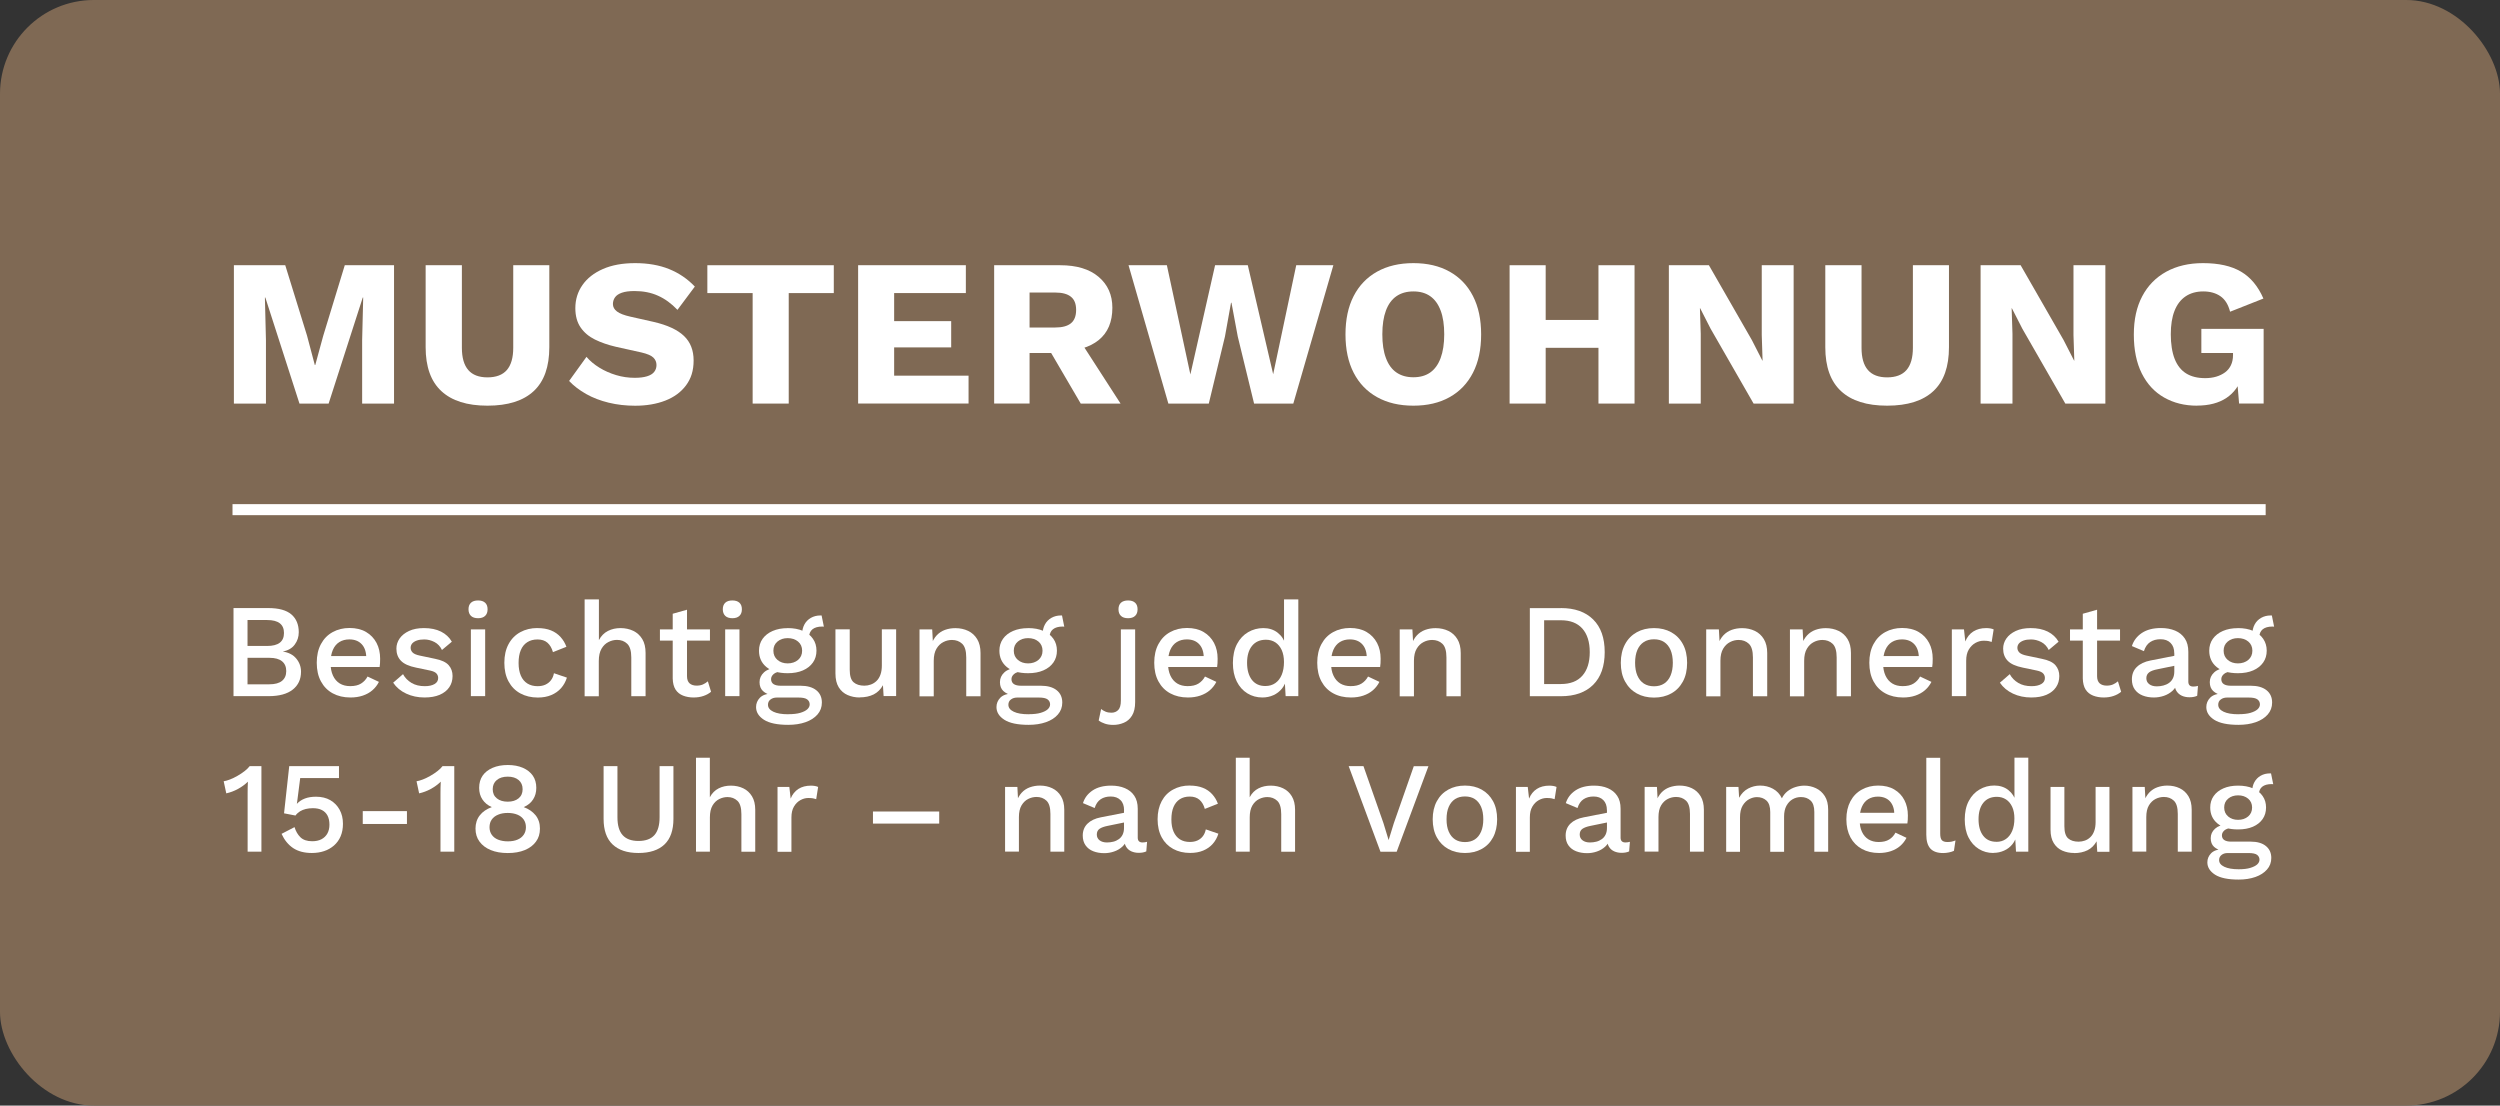<?xml version="1.0" encoding="UTF-8"?>
<svg xmlns="http://www.w3.org/2000/svg" id="a" viewBox="0 0 453.2 200.42">
  <rect x="0" y="0" width="453.2" height="200.42" fill="#333333" stroke="none"/>
  <defs>
    <style>.cls-1{fill:#fff;}.cls-2{fill:#7f6954;}</style>
  </defs>
  <rect class="cls-2" x="0" width="453.2" height="200.42" rx="17.01" ry="17.01"></rect>
  <g>
    <path class="cls-1" d="M71.43,48.08v25.08h-5.78v-11.51l.19-7.71h-.08l-6.19,19.23h-5.28l-6.19-19.23h-.08l.19,7.71v11.51h-5.81v-25.08h9.31l3.95,12.77,1.41,5.32h.08l1.44-5.28,3.91-12.81h8.93Z"></path>
    <path class="cls-1" d="M99.58,48.08v14.86c0,3.55-.94,6.2-2.83,7.96-1.89,1.76-4.68,2.64-8.38,2.64s-6.46-.88-8.36-2.64c-1.9-1.76-2.85-4.41-2.85-7.96v-14.86h6.57v14.97c0,1.8,.39,3.14,1.16,4.03,.77,.89,1.93,1.33,3.48,1.33s2.74-.44,3.51-1.33c.77-.89,1.16-2.23,1.16-4.03v-14.97h6.54Z"></path>
    <path class="cls-1" d="M115.13,47.7c2.33,0,4.39,.36,6.17,1.08s3.34,1.78,4.66,3.17l-3.15,4.22c-1.09-1.14-2.26-2-3.52-2.56-1.25-.57-2.68-.85-4.27-.85-.94,0-1.7,.1-2.28,.3-.58,.2-1,.48-1.25,.84-.25,.35-.38,.76-.38,1.22,0,.53,.25,.98,.74,1.35,.49,.37,1.3,.68,2.41,.93l4.22,.95c2.51,.58,4.34,1.43,5.51,2.55,1.17,1.11,1.75,2.6,1.75,4.45s-.46,3.27-1.37,4.5c-.91,1.23-2.17,2.15-3.76,2.77-1.6,.62-3.42,.93-5.47,.93-1.67,0-3.27-.18-4.79-.55-1.52-.37-2.89-.89-4.1-1.58s-2.24-1.47-3.08-2.36l3.15-4.37c.63,.74,1.41,1.39,2.34,1.96,.92,.57,1.94,1.02,3.04,1.35,1.1,.33,2.22,.49,3.36,.49,.89,0,1.63-.09,2.22-.27,.59-.18,1.03-.44,1.31-.8,.28-.35,.42-.77,.42-1.25,0-.53-.19-.98-.57-1.35-.38-.37-1.1-.68-2.17-.93l-4.64-1.03c-1.42-.33-2.68-.77-3.78-1.31-1.1-.54-1.97-1.28-2.6-2.2-.63-.92-.95-2.08-.95-3.48,0-1.57,.43-2.97,1.29-4.2,.86-1.23,2.1-2.2,3.72-2.91,1.62-.71,3.56-1.06,5.81-1.06Z"></path>
    <path class="cls-1" d="M151.15,48.08v5.05h-8.17v20.03h-6.54v-20.03h-8.21v-5.05h22.91Z"></path>
    <path class="cls-1" d="M155.56,73.16v-25.08h19.53v5.05h-13v5.09h10.34v4.75h-10.34v5.13h13.49v5.05h-20.03Z"></path>
    <path class="cls-1" d="M192.19,48.08c2.99,0,5.31,.7,6.97,2.11,1.66,1.41,2.49,3.27,2.49,5.6,0,2.56-.82,4.51-2.47,5.85-1.65,1.34-3.96,2.01-6.95,2.01l-.61,.34h-4.98v9.16h-6.42v-25.08h11.97Zm-.91,11.29c1.27,0,2.22-.25,2.85-.76,.63-.51,.95-1.32,.95-2.43s-.32-1.89-.95-2.39c-.63-.51-1.58-.76-2.85-.76h-4.64v6.35h4.64Zm3.84,1.37l8.02,12.43h-7.22l-6.42-10.98,5.62-1.44Z"></path>
    <path class="cls-1" d="M211.8,73.16l-7.22-25.08h6.95l4.26,19.8,4.48-19.8h5.93l4.6,19.76,4.18-19.76h6.73l-7.26,25.08h-7.11l-2.96-12.16-1.14-6.12h-.08l-1.1,6.12-2.93,12.16h-7.33Z"></path>
    <path class="cls-1" d="M256.22,47.7c2.53,0,4.72,.51,6.56,1.54s3.25,2.5,4.24,4.43c.99,1.93,1.48,4.24,1.48,6.95s-.49,5.03-1.48,6.95c-.99,1.93-2.4,3.4-4.24,4.43-1.84,1.03-4.02,1.54-6.56,1.54s-4.72-.51-6.57-1.54c-1.85-1.03-3.27-2.5-4.26-4.43-.99-1.92-1.48-4.24-1.48-6.95s.49-5.03,1.48-6.95c.99-1.92,2.41-3.4,4.26-4.43,1.85-1.03,4.04-1.54,6.57-1.54Zm0,5.13c-1.21,0-2.24,.29-3.08,.87-.84,.58-1.47,1.45-1.9,2.6-.43,1.15-.65,2.59-.65,4.31s.21,3.13,.65,4.29c.43,1.17,1.06,2.04,1.9,2.62,.84,.58,1.86,.87,3.08,.87s2.24-.29,3.06-.87c.82-.58,1.45-1.46,1.88-2.62,.43-1.17,.65-2.6,.65-4.29s-.21-3.16-.65-4.31c-.43-1.15-1.06-2.02-1.88-2.6-.82-.58-1.84-.87-3.06-.87Z"></path>
    <path class="cls-1" d="M280.2,48.08v25.08h-6.54v-25.08h6.54Zm13.07,9.92v5.05h-16.42v-5.05h16.42Zm3.04-9.92v25.08h-6.54v-25.08h6.54Z"></path>
    <path class="cls-1" d="M325.15,48.08v25.08h-7.26l-7.79-13.57-1.9-3.72h-.04l.15,4.64v12.65h-5.78v-25.08h7.26l7.79,13.57,1.9,3.72h.04l-.15-4.64v-12.65h5.78Z"></path>
    <path class="cls-1" d="M353.31,48.08v14.86c0,3.55-.94,6.2-2.83,7.96-1.89,1.76-4.68,2.64-8.38,2.64s-6.46-.88-8.36-2.64c-1.9-1.76-2.85-4.41-2.85-7.96v-14.86h6.57v14.97c0,1.8,.38,3.14,1.16,4.03,.77,.89,1.93,1.33,3.48,1.33s2.74-.44,3.51-1.33c.77-.89,1.16-2.23,1.16-4.03v-14.97h6.54Z"></path>
    <path class="cls-1" d="M381.66,48.08v25.08h-7.26l-7.79-13.57-1.9-3.72h-.04l.15,4.64v12.65h-5.78v-25.08h7.26l7.79,13.57,1.9,3.72h.04l-.15-4.64v-12.65h5.78Z"></path>
    <path class="cls-1" d="M398.26,73.54c-2.23,0-4.21-.49-5.95-1.48-1.74-.99-3.08-2.44-4.05-4.37-.96-1.92-1.44-4.27-1.44-7.03s.51-5.03,1.52-6.95c1.01-1.92,2.46-3.41,4.35-4.45,1.89-1.04,4.11-1.56,6.67-1.56,2.84,0,5.13,.51,6.88,1.54s3.1,2.65,4.07,4.88l-6.04,2.39c-.33-1.29-.91-2.23-1.75-2.81-.84-.58-1.88-.87-3.12-.87s-2.31,.3-3.19,.89c-.89,.6-1.56,1.47-2.01,2.62-.46,1.15-.68,2.58-.68,4.27s.23,3.26,.7,4.45c.47,1.19,1.17,2.07,2.09,2.64,.92,.57,2.07,.85,3.44,.85,.73,0,1.41-.09,2.01-.27s1.14-.44,1.6-.78c.46-.34,.81-.77,1.06-1.29,.25-.52,.38-1.13,.38-1.84v-.38h-5.74v-4.37h11.29v13.53h-4.45l-.49-5.89,1.06,.91c-.53,1.72-1.49,3.05-2.87,3.97s-3.16,1.39-5.34,1.39Z"></path>
    <path class="cls-1" d="M42.33,126.2v-15.97h6.29c1.92,0,3.32,.39,4.21,1.16,.89,.77,1.33,1.85,1.33,3.22,0,.84-.24,1.58-.73,2.24-.48,.65-1.19,1.07-2.13,1.25v.02c1.03,.16,1.84,.58,2.41,1.27,.57,.69,.86,1.48,.86,2.38,0,1.37-.5,2.45-1.5,3.24-1,.79-2.45,1.19-4.36,1.19h-6.39Zm2.54-9.1h3.56c2.03,0,3.05-.78,3.05-2.35s-1.02-2.35-3.05-2.35h-3.56v4.69Zm0,6.95h3.97c1.02,0,1.78-.21,2.29-.63,.51-.42,.76-1.01,.76-1.77s-.25-1.35-.76-1.77c-.51-.42-1.27-.63-2.29-.63h-3.97v4.79Z"></path>
    <path class="cls-1" d="M63.51,126.44c-1.21,0-2.27-.25-3.19-.75-.92-.5-1.63-1.22-2.14-2.17-.51-.94-.76-2.07-.76-3.38s.25-2.43,.76-3.38,1.21-1.67,2.12-2.17c.9-.5,1.93-.75,3.07-.75s2.18,.24,3,.73c.82,.48,1.45,1.15,1.89,1.98,.44,.84,.65,1.79,.65,2.86,0,.29,0,.56-.02,.82-.02,.26-.04,.48-.07,.68h-9.73v-1.98h8.59l-1.28,.39c0-1.1-.27-1.94-.82-2.53-.55-.59-1.3-.88-2.25-.88-.69,0-1.3,.16-1.81,.48-.52,.32-.91,.8-1.19,1.44-.27,.64-.41,1.42-.41,2.34s.15,1.67,.44,2.3c.29,.63,.7,1.1,1.23,1.43,.53,.32,1.16,.48,1.89,.48,.81,0,1.46-.15,1.96-.46,.5-.31,.9-.73,1.19-1.28l2.06,.97c-.29,.58-.68,1.08-1.17,1.51-.49,.43-1.08,.75-1.75,.98-.68,.23-1.42,.34-2.23,.34Z"></path>
    <path class="cls-1" d="M76.96,126.44c-1.21,0-2.31-.23-3.32-.7s-1.79-1.13-2.37-1.98l1.79-1.55c.35,.66,.87,1.19,1.54,1.59s1.47,.59,2.41,.59c.74,0,1.33-.13,1.77-.39,.44-.26,.65-.62,.65-1.09,0-.31-.1-.58-.3-.81-.2-.23-.58-.42-1.15-.54l-2.54-.53c-1.29-.26-2.21-.67-2.76-1.25-.55-.57-.82-1.3-.82-2.19,0-.66,.19-1.27,.58-1.84,.39-.56,.96-1.02,1.71-1.37,.75-.35,1.65-.52,2.7-.52,1.21,0,2.24,.21,3.1,.64,.85,.43,1.51,1.04,1.96,1.83l-1.79,1.5c-.31-.65-.76-1.13-1.35-1.44-.6-.31-1.22-.47-1.86-.47-.52,0-.96,.06-1.33,.19-.37,.13-.65,.31-.85,.53-.19,.23-.29,.49-.29,.8,0,.32,.12,.6,.36,.85,.24,.24,.68,.43,1.31,.56l2.76,.58c1.16,.23,1.98,.61,2.46,1.15,.48,.54,.71,1.2,.71,1.97s-.2,1.46-.6,2.04c-.4,.59-.98,1.04-1.74,1.37-.76,.32-1.66,.48-2.71,.48Z"></path>
    <path class="cls-1" d="M86.67,112.07c-.56,0-1-.14-1.29-.42s-.45-.68-.45-1.2,.15-.91,.45-1.19,.73-.41,1.29-.41,.97,.14,1.27,.41c.3,.27,.45,.67,.45,1.19s-.15,.92-.45,1.2c-.3,.28-.72,.42-1.27,.42Zm1.28,2.03v12.1h-2.59v-12.1h2.59Z"></path>
    <path class="cls-1" d="M97.41,113.86c.97,0,1.79,.14,2.48,.42,.69,.28,1.26,.68,1.73,1.2,.47,.52,.82,1.11,1.06,1.77l-2.44,.97c-.21-.74-.54-1.31-1-1.71-.46-.4-1.06-.59-1.8-.59s-1.35,.17-1.86,.5c-.52,.33-.91,.81-1.17,1.44-.27,.63-.4,1.4-.4,2.32s.14,1.67,.41,2.3c.27,.63,.67,1.1,1.19,1.43,.52,.32,1.13,.48,1.84,.48,.55,0,1.02-.09,1.43-.28,.4-.19,.74-.45,1-.8,.27-.35,.45-.77,.54-1.27l2.35,.8c-.23,.73-.58,1.36-1.05,1.9-.48,.54-1.07,.96-1.78,1.26s-1.52,.45-2.44,.45c-1.19,0-2.25-.25-3.17-.75-.92-.5-1.63-1.22-2.14-2.17-.51-.94-.76-2.07-.76-3.38s.25-2.43,.76-3.38,1.22-1.67,2.13-2.17c.91-.5,1.95-.75,3.11-.75Z"></path>
    <path class="cls-1" d="M105.98,126.2v-17.54h2.59v7.38c.4-.76,.95-1.31,1.63-1.66,.69-.35,1.45-.52,2.29-.52s1.62,.17,2.31,.5c.69,.33,1.23,.83,1.63,1.49s.6,1.5,.6,2.52v7.84h-2.59v-7.02c0-1.19-.25-2.02-.74-2.49-.49-.47-1.11-.7-1.85-.7-.52,0-1.03,.12-1.54,.38-.51,.25-.93,.65-1.26,1.21-.33,.56-.5,1.3-.5,2.24v6.39h-2.59Z"></path>
    <path class="cls-1" d="M128.7,114.1v2.03h-9.07v-2.03h9.07Zm-4.16-3.56v12.03c0,.6,.16,1.03,.47,1.31,.31,.27,.74,.41,1.27,.41,.44,0,.81-.07,1.14-.21,.32-.14,.62-.33,.9-.57l.58,1.89c-.37,.32-.83,.58-1.37,.76-.54,.19-1.14,.28-1.8,.28s-1.33-.11-1.91-.34c-.58-.23-1.03-.59-1.36-1.1-.32-.51-.49-1.17-.51-2v-11.74l2.59-.73Z"></path>
    <path class="cls-1" d="M132.77,112.07c-.56,0-1-.14-1.29-.42s-.45-.68-.45-1.2,.15-.91,.45-1.19,.73-.41,1.29-.41,.97,.14,1.27,.41c.3,.27,.45,.67,.45,1.19s-.15,.92-.45,1.2c-.3,.28-.72,.42-1.27,.42Zm1.28,2.03v12.1h-2.59v-12.1h2.59Z"></path>
    <path class="cls-1" d="M145.11,124.31c1.23,0,2.18,.27,2.86,.81,.68,.54,1.02,1.29,1.02,2.24,0,.84-.27,1.56-.8,2.17-.53,.6-1.25,1.07-2.17,1.39-.91,.32-1.96,.48-3.13,.48-1.98,0-3.45-.31-4.4-.92-.95-.61-1.43-1.38-1.43-2.3,0-.65,.23-1.21,.69-1.69,.46-.48,1.24-.76,2.34-.82l-.15,.39c-.68-.15-1.22-.41-1.63-.79-.41-.38-.62-.92-.62-1.61s.27-1.28,.8-1.77,1.28-.77,2.25-.85l1.36,.65h-.29c-.74,.06-1.27,.23-1.57,.51-.31,.27-.46,.58-.46,.92,0,.4,.15,.7,.45,.9,.3,.19,.72,.29,1.27,.29h3.63Zm-2.32-10.45c1.06,0,1.99,.17,2.77,.51,.78,.34,1.39,.81,1.81,1.43,.43,.61,.64,1.33,.64,2.15s-.21,1.54-.64,2.15c-.43,.61-1.03,1.09-1.81,1.43-.78,.34-1.71,.51-2.77,.51-1.68,0-2.96-.38-3.86-1.12-.9-.75-1.34-1.74-1.34-2.96,0-.82,.22-1.54,.65-2.15,.44-.61,1.04-1.09,1.83-1.43,.78-.34,1.69-.51,2.72-.51Zm.1,15.61c.89,0,1.62-.08,2.19-.25,.57-.17,1-.39,1.28-.65s.42-.56,.42-.88c0-.37-.15-.67-.45-.9-.3-.23-.83-.34-1.61-.34h-3.9c-.45,0-.83,.12-1.14,.35-.31,.23-.46,.55-.46,.96,0,.53,.32,.95,.97,1.26,.65,.31,1.54,.46,2.69,.46Zm-.1-13.79c-.74,0-1.36,.21-1.85,.62-.49,.41-.74,.96-.74,1.66s.25,1.25,.74,1.67c.49,.42,1.11,.63,1.85,.63s1.38-.21,1.88-.63c.49-.42,.74-.98,.74-1.67s-.25-1.25-.74-1.66c-.49-.41-1.12-.62-1.88-.62Zm6.15-4.11l.41,2.03s-.1,0-.15-.01-.1-.01-.15-.01c-.77,0-1.36,.17-1.77,.5-.4,.33-.61,.81-.61,1.44l-1.26-.58c0-.65,.14-1.22,.41-1.73,.27-.51,.67-.91,1.17-1.2,.51-.29,1.08-.44,1.73-.44h.19Z"></path>
    <path class="cls-1" d="M155.85,126.44c-.79,0-1.52-.15-2.19-.44-.67-.29-1.21-.76-1.61-1.4-.4-.65-.6-1.48-.6-2.52v-7.99h2.59v7.33c0,1.1,.23,1.85,.7,2.26,.47,.41,1.12,.62,1.96,.62,.4,0,.79-.07,1.17-.21,.38-.14,.72-.35,1.03-.65,.31-.3,.54-.68,.71-1.15s.25-1.02,.25-1.65v-6.56h2.59v12.1h-2.27l-.12-1.96c-.42,.76-.98,1.31-1.69,1.67-.71,.35-1.55,.53-2.52,.53Z"></path>
    <path class="cls-1" d="M166.69,126.2v-12.1h2.3l.17,3.15-.34-.34c.23-.69,.55-1.27,.98-1.73,.43-.46,.94-.79,1.52-1,.59-.21,1.21-.31,1.88-.31,.85,0,1.62,.17,2.31,.5,.69,.33,1.23,.83,1.63,1.49s.61,1.5,.61,2.52v7.84h-2.59v-7.04c0-1.19-.25-2.02-.74-2.48-.49-.46-1.11-.69-1.85-.69-.53,0-1.05,.12-1.55,.38-.5,.25-.92,.65-1.25,1.2-.33,.55-.5,1.28-.5,2.2v6.44h-2.59Z"></path>
    <path class="cls-1" d="M188.69,124.31c1.23,0,2.18,.27,2.86,.81s1.02,1.29,1.02,2.24c0,.84-.27,1.56-.8,2.17s-1.25,1.07-2.17,1.39c-.91,.32-1.96,.48-3.13,.48-1.98,0-3.45-.31-4.4-.92-.95-.61-1.43-1.38-1.43-2.3,0-.65,.23-1.21,.69-1.69,.46-.48,1.24-.76,2.34-.82l-.15,.39c-.68-.15-1.22-.41-1.63-.79-.41-.38-.62-.92-.62-1.61s.27-1.28,.8-1.77,1.28-.77,2.25-.85l1.36,.65h-.29c-.74,.06-1.27,.23-1.57,.51-.31,.27-.46,.58-.46,.92,0,.4,.15,.7,.45,.9,.3,.19,.72,.29,1.27,.29h3.63Zm-2.32-10.45c1.07,0,1.99,.17,2.77,.51,.78,.34,1.39,.81,1.82,1.43,.43,.61,.64,1.33,.64,2.15s-.21,1.54-.64,2.15c-.43,.61-1.03,1.09-1.82,1.43-.78,.34-1.71,.51-2.77,.51-1.68,0-2.96-.38-3.86-1.12-.89-.75-1.34-1.74-1.34-2.96,0-.82,.22-1.54,.65-2.15s1.04-1.09,1.83-1.43c.78-.34,1.69-.51,2.72-.51Zm.1,15.61c.89,0,1.62-.08,2.19-.25,.57-.17,1-.39,1.28-.65s.42-.56,.42-.88c0-.37-.15-.67-.45-.9-.3-.23-.84-.34-1.61-.34h-3.9c-.45,0-.83,.12-1.14,.35-.31,.23-.46,.55-.46,.96,0,.53,.32,.95,.97,1.26,.64,.31,1.54,.46,2.69,.46Zm-.1-13.79c-.74,0-1.36,.21-1.85,.62-.49,.41-.74,.96-.74,1.66s.25,1.25,.74,1.67c.49,.42,1.11,.63,1.85,.63s1.38-.21,1.88-.63c.49-.42,.74-.98,.74-1.67s-.25-1.25-.74-1.66c-.49-.41-1.12-.62-1.88-.62Zm6.15-4.11l.41,2.03s-.1,0-.14-.01-.1-.01-.14-.01c-.78,0-1.36,.17-1.77,.5s-.61,.81-.61,1.44l-1.26-.58c0-.65,.14-1.22,.41-1.73,.27-.51,.67-.91,1.17-1.2,.51-.29,1.08-.44,1.73-.44h.19Z"></path>
    <path class="cls-1" d="M205.78,114.1v13.17c0,1.03-.19,1.85-.57,2.46s-.87,1.04-1.48,1.29c-.6,.26-1.25,.39-1.92,.39-.55,0-1.05-.07-1.5-.22-.45-.15-.83-.34-1.14-.58l.44-2.08c.23,.19,.5,.35,.81,.48,.31,.13,.67,.19,1.05,.19,.52,0,.93-.17,1.25-.5,.31-.33,.47-.89,.47-1.68v-12.92h2.59Zm-1.28-2.03c-.57,0-1-.14-1.29-.42-.3-.28-.45-.68-.45-1.2s.15-.91,.45-1.19c.3-.27,.73-.41,1.29-.41s.97,.14,1.27,.41,.45,.67,.45,1.19-.15,.92-.45,1.2-.72,.42-1.27,.42Z"></path>
    <path class="cls-1" d="M215.33,126.44c-1.21,0-2.27-.25-3.19-.75-.92-.5-1.63-1.22-2.14-2.17-.51-.94-.76-2.07-.76-3.38s.25-2.43,.76-3.38,1.21-1.67,2.12-2.17c.9-.5,1.93-.75,3.07-.75s2.18,.24,3,.73c.82,.48,1.45,1.15,1.89,1.98,.44,.84,.65,1.79,.65,2.86,0,.29,0,.56-.02,.82-.02,.26-.04,.48-.07,.68h-9.73v-1.98h8.59l-1.28,.39c0-1.1-.27-1.94-.82-2.53-.55-.59-1.3-.88-2.25-.88-.69,0-1.3,.16-1.82,.48-.52,.32-.91,.8-1.19,1.44-.27,.64-.41,1.42-.41,2.34s.15,1.67,.44,2.3c.29,.63,.7,1.1,1.23,1.43,.53,.32,1.16,.48,1.89,.48,.81,0,1.46-.15,1.96-.46,.5-.31,.9-.73,1.19-1.28l2.06,.97c-.29,.58-.68,1.08-1.17,1.51-.49,.43-1.08,.75-1.75,.98-.68,.23-1.42,.34-2.23,.34Z"></path>
    <path class="cls-1" d="M228.84,126.44c-1,0-1.91-.25-2.72-.75-.81-.5-1.46-1.22-1.92-2.15-.47-.94-.7-2.06-.7-3.36s.25-2.5,.75-3.44c.5-.94,1.17-1.65,2.01-2.14,.84-.49,1.76-.74,2.76-.74s1.9,.28,2.61,.85c.71,.56,1.19,1.3,1.43,2.2l-.29,.27v-8.52h2.59v17.54h-2.3l-.19-3.29,.34,.02c-.11,.73-.38,1.35-.8,1.88-.42,.52-.94,.93-1.56,1.21-.62,.28-1.29,.42-2,.42Zm.56-2.08c.69,0,1.29-.18,1.79-.53,.5-.35,.89-.85,1.16-1.5,.27-.65,.41-1.42,.41-2.32,0-.84-.14-1.56-.41-2.17-.28-.6-.66-1.07-1.15-1.39s-1.06-.48-1.71-.48c-1.08,0-1.92,.37-2.52,1.11-.6,.74-.9,1.77-.9,3.07s.29,2.33,.87,3.09c.58,.75,1.39,1.12,2.44,1.12Z"></path>
    <path class="cls-1" d="M244.88,126.44c-1.21,0-2.28-.25-3.19-.75-.92-.5-1.63-1.22-2.14-2.17-.51-.94-.76-2.07-.76-3.38s.25-2.43,.76-3.38,1.21-1.67,2.12-2.17c.9-.5,1.93-.75,3.07-.75s2.18,.24,3,.73c.82,.48,1.45,1.15,1.89,1.98,.44,.84,.65,1.79,.65,2.86,0,.29,0,.56-.02,.82-.02,.26-.04,.48-.07,.68h-9.73v-1.98h8.59l-1.28,.39c0-1.1-.27-1.94-.82-2.53-.55-.59-1.3-.88-2.25-.88-.69,0-1.3,.16-1.81,.48-.52,.32-.91,.8-1.19,1.44-.27,.64-.41,1.42-.41,2.34s.14,1.67,.44,2.3c.29,.63,.7,1.1,1.23,1.43,.53,.32,1.16,.48,1.89,.48,.81,0,1.46-.15,1.96-.46,.5-.31,.89-.73,1.19-1.28l2.06,.97c-.29,.58-.68,1.08-1.17,1.51-.49,.43-1.08,.75-1.75,.98-.68,.23-1.42,.34-2.23,.34Z"></path>
    <path class="cls-1" d="M253.74,126.2v-12.1h2.3l.17,3.15-.34-.34c.23-.69,.55-1.27,.98-1.73,.43-.46,.94-.79,1.52-1,.59-.21,1.21-.31,1.88-.31,.85,0,1.62,.17,2.31,.5s1.23,.83,1.63,1.49c.4,.66,.61,1.5,.61,2.52v7.84h-2.59v-7.04c0-1.19-.25-2.02-.74-2.48-.49-.46-1.11-.69-1.85-.69-.53,0-1.05,.12-1.55,.38-.5,.25-.92,.65-1.25,1.2s-.5,1.28-.5,2.2v6.44h-2.59Z"></path>
    <path class="cls-1" d="M282.97,110.23c2.5,0,4.45,.69,5.84,2.07,1.4,1.38,2.09,3.35,2.09,5.92s-.7,4.54-2.09,5.92c-1.39,1.38-3.34,2.07-5.84,2.07h-5.64v-15.97h5.64Zm0,13.77c1.69,0,2.99-.5,3.88-1.51,.89-1.01,1.34-2.43,1.34-4.27s-.45-3.26-1.34-4.27c-.9-1.01-2.19-1.51-3.88-1.51h-3.05v11.57h3.05Z"></path>
    <path class="cls-1" d="M299.84,113.86c1.18,0,2.22,.25,3.12,.75,.9,.5,1.61,1.22,2.12,2.17,.51,.94,.76,2.07,.76,3.38s-.25,2.43-.76,3.38c-.51,.94-1.21,1.67-2.12,2.17-.9,.5-1.94,.75-3.12,.75s-2.22-.25-3.12-.75c-.9-.5-1.61-1.22-2.13-2.17-.52-.94-.77-2.07-.77-3.38s.26-2.43,.77-3.38,1.23-1.67,2.13-2.17c.9-.5,1.94-.75,3.12-.75Zm0,2.03c-.73,0-1.34,.17-1.85,.5-.51,.33-.9,.81-1.17,1.44-.27,.63-.41,1.4-.41,2.32s.14,1.67,.41,2.31c.28,.64,.67,1.12,1.17,1.45,.51,.33,1.13,.5,1.85,.5s1.34-.17,1.84-.5c.5-.33,.89-.81,1.16-1.45s.41-1.41,.41-2.31-.14-1.69-.41-2.32c-.27-.63-.66-1.11-1.16-1.44s-1.11-.5-1.84-.5Z"></path>
    <path class="cls-1" d="M309.3,126.2v-12.1h2.3l.17,3.15-.34-.34c.23-.69,.55-1.27,.98-1.73,.43-.46,.94-.79,1.52-1,.59-.21,1.21-.31,1.88-.31,.85,0,1.62,.17,2.31,.5s1.23,.83,1.63,1.49c.4,.66,.61,1.5,.61,2.52v7.84h-2.59v-7.04c0-1.19-.25-2.02-.74-2.48-.49-.46-1.11-.69-1.85-.69-.53,0-1.05,.12-1.55,.38-.5,.25-.92,.65-1.25,1.2s-.5,1.28-.5,2.2v6.44h-2.59Z"></path>
    <path class="cls-1" d="M324.48,126.2v-12.1h2.3l.17,3.15-.34-.34c.22-.69,.55-1.27,.98-1.73,.43-.46,.94-.79,1.52-1,.59-.21,1.21-.31,1.88-.31,.85,0,1.62,.17,2.31,.5,.69,.33,1.23,.83,1.63,1.49s.61,1.5,.61,2.52v7.84h-2.59v-7.04c0-1.19-.25-2.02-.74-2.48-.49-.46-1.11-.69-1.85-.69-.53,0-1.05,.12-1.55,.38-.5,.25-.92,.65-1.25,1.2-.33,.55-.5,1.28-.5,2.2v6.44h-2.59Z"></path>
    <path class="cls-1" d="M344.97,126.44c-1.21,0-2.28-.25-3.2-.75-.92-.5-1.63-1.22-2.14-2.17-.51-.94-.76-2.07-.76-3.38s.25-2.43,.76-3.38c.51-.94,1.21-1.67,2.12-2.17,.9-.5,1.93-.75,3.07-.75s2.18,.24,3,.73c.82,.48,1.45,1.15,1.89,1.98,.44,.84,.65,1.79,.65,2.86,0,.29,0,.56-.02,.82-.02,.26-.04,.48-.07,.68h-9.73v-1.98h8.59l-1.28,.39c0-1.1-.27-1.94-.82-2.53-.55-.59-1.3-.88-2.25-.88-.69,0-1.3,.16-1.82,.48s-.91,.8-1.19,1.44c-.27,.64-.41,1.42-.41,2.34s.15,1.67,.44,2.3c.29,.63,.7,1.1,1.23,1.43s1.16,.48,1.89,.48c.81,0,1.46-.15,1.96-.46,.5-.31,.89-.73,1.19-1.28l2.06,.97c-.29,.58-.68,1.08-1.17,1.51-.49,.43-1.08,.75-1.75,.98-.68,.23-1.42,.34-2.23,.34Z"></path>
    <path class="cls-1" d="M353.83,126.2v-12.1h2.2l.24,2.18c.32-.79,.8-1.39,1.44-1.8,.64-.41,1.42-.62,2.36-.62,.24,0,.48,.02,.73,.06,.24,.04,.44,.1,.61,.18l-.36,2.27c-.18-.06-.38-.12-.59-.16-.22-.04-.51-.06-.88-.06-.5,0-.99,.13-1.48,.4-.48,.27-.88,.67-1.2,1.2s-.47,1.21-.47,2.03v6.41h-2.59Z"></path>
    <path class="cls-1" d="M368.23,126.44c-1.21,0-2.32-.23-3.32-.7s-1.79-1.13-2.37-1.98l1.79-1.55c.35,.66,.87,1.19,1.54,1.59s1.47,.59,2.41,.59c.74,0,1.33-.13,1.77-.39,.44-.26,.65-.62,.65-1.09,0-.31-.1-.58-.3-.81-.2-.23-.58-.42-1.15-.54l-2.54-.53c-1.29-.26-2.21-.67-2.76-1.25-.55-.57-.82-1.3-.82-2.19,0-.66,.19-1.27,.58-1.84,.39-.56,.96-1.02,1.71-1.37,.75-.35,1.65-.52,2.7-.52,1.21,0,2.24,.21,3.1,.64,.85,.43,1.51,1.04,1.96,1.83l-1.79,1.5c-.31-.65-.76-1.13-1.35-1.44-.6-.31-1.22-.47-1.86-.47-.52,0-.96,.06-1.33,.19-.37,.13-.65,.31-.85,.53-.19,.23-.29,.49-.29,.8,0,.32,.12,.6,.36,.85,.24,.24,.68,.43,1.31,.56l2.76,.58c1.16,.23,1.98,.61,2.46,1.15,.47,.54,.71,1.2,.71,1.97s-.2,1.46-.6,2.04c-.4,.59-.98,1.04-1.74,1.37-.76,.32-1.66,.48-2.71,.48Z"></path>
    <path class="cls-1" d="M384.32,114.1v2.03h-9.07v-2.03h9.07Zm-4.16-3.56v12.03c0,.6,.16,1.03,.47,1.31,.31,.27,.74,.41,1.27,.41,.44,0,.81-.07,1.14-.21,.32-.14,.62-.33,.9-.57l.58,1.89c-.37,.32-.83,.58-1.37,.76-.54,.19-1.14,.28-1.8,.28s-1.33-.11-1.91-.34c-.58-.23-1.03-.59-1.36-1.1-.32-.51-.49-1.17-.51-2v-11.74l2.59-.73Z"></path>
    <path class="cls-1" d="M394.15,118.43c0-.81-.22-1.43-.67-1.88s-1.05-.67-1.83-.67c-.73,0-1.35,.17-1.86,.51-.52,.34-.9,.89-1.14,1.65l-2.18-.92c.31-.98,.91-1.77,1.8-2.37,.9-.6,2.05-.9,3.47-.9,.97,0,1.82,.16,2.57,.47,.74,.31,1.33,.79,1.75,1.42,.43,.63,.64,1.44,.64,2.42v5.4c0,.6,.3,.9,.9,.9,.29,0,.57-.04,.85-.12l-.14,1.79c-.37,.18-.84,.27-1.4,.27-.52,0-.98-.09-1.39-.28-.41-.19-.73-.47-.97-.85-.23-.38-.35-.85-.35-1.42v-.17l.53-.02c-.14,.63-.44,1.15-.89,1.56-.45,.41-.98,.72-1.57,.92-.6,.2-1.2,.3-1.81,.3-.76,0-1.44-.12-2.04-.36-.61-.24-1.08-.61-1.43-1.1-.35-.49-.52-1.1-.52-1.83,0-.9,.29-1.65,.88-2.23,.59-.58,1.42-.98,2.5-1.19l4.7-.92-.02,1.81-3.41,.7c-.68,.13-1.19,.31-1.52,.56s-.51,.6-.51,1.06,.17,.81,.52,1.08c.35,.27,.81,.4,1.39,.4,.4,0,.79-.05,1.17-.15,.38-.1,.72-.25,1.03-.47s.54-.5,.71-.85c.17-.35,.25-.76,.25-1.25v-3.29Z"></path>
    <path class="cls-1" d="M408.01,124.31c1.23,0,2.18,.27,2.86,.81,.68,.54,1.02,1.29,1.02,2.24,0,.84-.27,1.56-.8,2.17-.53,.6-1.25,1.07-2.17,1.39-.91,.32-1.96,.48-3.13,.48-1.98,0-3.45-.31-4.4-.92s-1.43-1.38-1.43-2.3c0-.65,.23-1.21,.69-1.69s1.24-.76,2.33-.82l-.14,.39c-.68-.15-1.22-.41-1.63-.79-.41-.38-.62-.92-.62-1.61s.27-1.28,.8-1.77,1.28-.77,2.25-.85l1.36,.65h-.29c-.74,.06-1.27,.23-1.57,.51-.31,.27-.46,.58-.46,.92,0,.4,.15,.7,.45,.9,.3,.19,.72,.29,1.27,.29h3.63Zm-2.32-10.45c1.06,0,1.99,.17,2.77,.51,.78,.34,1.39,.81,1.81,1.43s.64,1.33,.64,2.15-.21,1.54-.64,2.15c-.43,.61-1.03,1.09-1.81,1.43-.78,.34-1.71,.51-2.77,.51-1.68,0-2.96-.38-3.86-1.12-.9-.75-1.34-1.74-1.34-2.96,0-.82,.22-1.54,.65-2.15,.44-.61,1.04-1.09,1.83-1.43,.78-.34,1.69-.51,2.72-.51Zm.1,15.61c.89,0,1.62-.08,2.19-.25,.57-.17,1-.39,1.28-.65s.42-.56,.42-.88c0-.37-.15-.67-.45-.9s-.83-.34-1.61-.34h-3.9c-.45,0-.83,.12-1.14,.35s-.46,.55-.46,.96c0,.53,.32,.95,.97,1.26,.65,.31,1.54,.46,2.69,.46Zm-.1-13.79c-.74,0-1.36,.21-1.85,.62-.49,.41-.74,.96-.74,1.66s.25,1.25,.74,1.67c.49,.42,1.11,.63,1.85,.63s1.38-.21,1.88-.63c.49-.42,.74-.98,.74-1.67s-.25-1.25-.74-1.66c-.49-.41-1.12-.62-1.88-.62Zm6.15-4.11l.41,2.03s-.1,0-.15-.01-.1-.01-.15-.01c-.77,0-1.36,.17-1.77,.5-.4,.33-.61,.81-.61,1.44l-1.26-.58c0-.65,.14-1.22,.41-1.73,.27-.51,.67-.91,1.17-1.2,.51-.29,1.08-.44,1.73-.44h.19Z"></path>
    <path class="cls-1" d="M44.89,154.4v-10.65c0-.31,0-.64,.01-.98s.02-.69,.04-1.07c-.53,.52-1.14,.96-1.82,1.33-.68,.37-1.38,.63-2.1,.79l-.47-2.19c.33-.05,.71-.16,1.15-.33,.44-.17,.89-.39,1.36-.66,.47-.27,.9-.55,1.29-.86,.39-.31,.7-.61,.92-.9h2.12v15.51h-2.49Z"></path>
    <path class="cls-1" d="M56.54,154.63c-1.38,0-2.51-.3-3.4-.89-.89-.6-1.59-1.46-2.1-2.58l2.35-1.22c.23,.75,.59,1.37,1.07,1.84s1.19,.72,2.13,.72c.66,0,1.22-.12,1.68-.36,.46-.24,.82-.59,1.07-1.03,.25-.45,.38-.98,.38-1.61,0-.66-.12-1.21-.35-1.65-.23-.44-.57-.77-1.01-1-.44-.23-.99-.34-1.65-.34-.45,0-.88,.05-1.27,.14-.39,.09-.74,.24-1.06,.43-.31,.2-.59,.45-.82,.76l-2.07-.4,.94-8.55h9.02v2.16h-7.03l-.56,4.37-.05,.26h.05c.36-.39,.83-.7,1.4-.92,.57-.22,1.25-.33,2.03-.33,1,0,1.86,.21,2.58,.62,.72,.42,1.28,.99,1.69,1.73,.41,.74,.61,1.59,.61,2.56,0,.85-.14,1.6-.42,2.26-.28,.66-.68,1.21-1.2,1.67-.52,.45-1.12,.8-1.8,1.02-.68,.23-1.42,.34-2.22,.34Z"></path>
    <path class="cls-1" d="M73.77,147.04v2.33h-8.01v-2.33h8.01Z"></path>
    <path class="cls-1" d="M79.85,154.4v-10.65c0-.31,0-.64,.01-.98s.02-.69,.04-1.07c-.53,.52-1.14,.96-1.82,1.33-.68,.37-1.38,.63-2.1,.79l-.47-2.19c.33-.05,.71-.16,1.15-.33,.44-.17,.89-.39,1.36-.66,.47-.27,.9-.55,1.29-.86,.39-.31,.7-.61,.92-.9h2.12v15.51h-2.49Z"></path>
    <path class="cls-1" d="M92.05,138.68c1.05,0,1.96,.17,2.74,.51,.78,.34,1.37,.81,1.8,1.42,.42,.61,.63,1.35,.63,2.21,0,.8-.19,1.5-.58,2.1-.38,.6-.94,1.06-1.68,1.38v.02c.89,.33,1.6,.82,2.13,1.47,.52,.65,.79,1.45,.79,2.41s-.24,1.72-.72,2.37c-.48,.66-1.15,1.17-2.02,1.53-.87,.36-1.9,.54-3.09,.54s-2.22-.18-3.09-.54c-.87-.36-1.55-.87-2.03-1.53-.49-.66-.73-1.45-.73-2.37s.26-1.74,.78-2.4,1.24-1.15,2.16-1.48v-.02c-.71-.3-1.26-.75-1.67-1.35-.41-.6-.61-1.31-.61-2.13,0-.86,.21-1.6,.63-2.21s1.03-1.08,1.81-1.42c.78-.34,1.7-.51,2.75-.51Zm0,13.84c.69,0,1.28-.1,1.76-.31,.49-.2,.86-.5,1.13-.89,.27-.39,.4-.85,.4-1.36,0-.55-.14-1.01-.41-1.4-.27-.38-.65-.68-1.14-.88-.49-.2-1.07-.31-1.74-.31s-1.24,.1-1.74,.31c-.5,.2-.89,.5-1.16,.88-.27,.38-.41,.85-.41,1.4,0,.52,.13,.97,.4,1.36,.27,.39,.65,.69,1.15,.89s1.09,.31,1.76,.31Zm0-11.73c-.83,0-1.49,.2-1.99,.61-.49,.41-.74,.96-.74,1.67s.25,1.26,.75,1.66c.5,.4,1.16,.6,1.97,.6s1.47-.2,1.96-.6c.49-.4,.74-.95,.74-1.66s-.24-1.26-.73-1.67c-.49-.41-1.14-.61-1.97-.61Z"></path>
    <path class="cls-1" d="M122.08,138.89v9.56c0,2.05-.54,3.6-1.62,4.63-1.08,1.03-2.66,1.55-4.72,1.55s-3.6-.52-4.69-1.55c-1.09-1.03-1.63-2.58-1.63-4.63v-9.56h2.51v9.26c0,1.46,.31,2.54,.94,3.24,.63,.7,1.58,1.06,2.87,1.06s2.26-.35,2.89-1.06c.63-.71,.94-1.79,.94-3.24v-9.26h2.51Z"></path>
    <path class="cls-1" d="M126.17,154.4v-17.04h2.51v7.17c.39-.74,.92-1.27,1.59-1.61,.67-.34,1.41-.5,2.22-.5s1.58,.16,2.24,.48c.67,.32,1.19,.8,1.59,1.45,.39,.64,.59,1.46,.59,2.44v7.61h-2.51v-6.81c0-1.16-.24-1.97-.72-2.42-.48-.45-1.08-.68-1.8-.68-.5,0-1,.12-1.49,.36-.49,.24-.9,.63-1.22,1.17-.32,.54-.48,1.27-.48,2.17v6.2h-2.51Z"></path>
    <path class="cls-1" d="M140.95,154.4v-11.75h2.14l.24,2.12c.31-.77,.78-1.35,1.4-1.75,.62-.4,1.38-.6,2.29-.6,.23,0,.47,.02,.7,.06,.24,.04,.43,.1,.59,.18l-.35,2.21c-.17-.06-.36-.11-.58-.15-.21-.04-.5-.06-.86-.06-.49,0-.96,.13-1.43,.39-.47,.26-.86,.65-1.16,1.16-.31,.52-.46,1.18-.46,1.97v6.23h-2.51Z"></path>
    <path class="cls-1" d="M170.26,147.11v2.19h-12.01v-2.19h12.01Z"></path>
    <path class="cls-1" d="M182.2,154.4v-11.75h2.23l.16,3.06-.33-.33c.22-.67,.54-1.23,.95-1.68,.41-.45,.91-.77,1.48-.98,.57-.2,1.18-.31,1.82-.31,.83,0,1.58,.16,2.24,.48,.67,.32,1.2,.8,1.59,1.45,.39,.64,.59,1.46,.59,2.44v7.61h-2.51v-6.84c0-1.16-.24-1.96-.72-2.41-.48-.45-1.08-.67-1.8-.67-.52,0-1.02,.12-1.5,.36-.49,.24-.89,.63-1.21,1.16-.32,.53-.48,1.25-.48,2.14v6.25h-2.51Z"></path>
    <path class="cls-1" d="M203.77,146.86c0-.78-.21-1.39-.65-1.82-.43-.43-1.02-.65-1.77-.65-.71,0-1.31,.16-1.81,.49-.5,.33-.87,.86-1.1,1.6l-2.12-.89c.3-.96,.88-1.72,1.75-2.3,.87-.58,1.99-.87,3.37-.87,.94,0,1.77,.15,2.49,.46,.72,.31,1.29,.76,1.7,1.38,.41,.61,.62,1.39,.62,2.35v5.24c0,.58,.29,.87,.87,.87,.28,0,.55-.04,.82-.12l-.14,1.74c-.36,.17-.82,.26-1.36,.26-.5,0-.95-.09-1.35-.27-.4-.18-.71-.45-.94-.82-.23-.37-.34-.83-.34-1.37v-.16l.52-.02c-.14,.61-.43,1.12-.87,1.52-.44,.4-.95,.7-1.53,.89-.58,.2-1.17,.29-1.76,.29-.74,0-1.4-.12-1.99-.35-.59-.23-1.05-.59-1.39-1.07-.34-.48-.51-1.07-.51-1.77,0-.88,.29-1.6,.86-2.16s1.38-.95,2.43-1.15l4.56-.89-.02,1.76-3.31,.68c-.66,.13-1.15,.31-1.48,.54-.33,.23-.49,.58-.49,1.03s.17,.79,.5,1.05c.34,.26,.79,.39,1.35,.39,.39,0,.77-.05,1.14-.14,.37-.09,.7-.25,1-.46,.3-.21,.53-.49,.69-.82,.16-.34,.25-.74,.25-1.21v-3.2Z"></path>
    <path class="cls-1" d="M215.66,142.41c.94,0,1.74,.14,2.41,.41,.67,.27,1.23,.66,1.68,1.16,.45,.5,.8,1.07,1.03,1.72l-2.37,.94c-.2-.72-.53-1.27-.97-1.66-.45-.38-1.03-.58-1.75-.58s-1.31,.16-1.81,.48c-.5,.32-.88,.79-1.14,1.4-.26,.61-.39,1.36-.39,2.26s.13,1.62,.4,2.23c.27,.61,.65,1.07,1.15,1.39,.5,.31,1.1,.47,1.79,.47,.53,0,1-.09,1.39-.27,.39-.18,.72-.44,.98-.78s.43-.75,.53-1.23l2.28,.78c-.22,.71-.56,1.32-1.02,1.84-.46,.53-1.04,.93-1.73,1.22-.69,.29-1.48,.43-2.37,.43-1.16,0-2.19-.24-3.08-.73-.89-.49-1.59-1.19-2.08-2.1s-.74-2.01-.74-3.28,.25-2.36,.74-3.28,1.18-1.62,2.07-2.1c.88-.49,1.89-.73,3.02-.73Z"></path>
    <path class="cls-1" d="M224.03,154.4v-17.04h2.51v7.17c.39-.74,.92-1.27,1.59-1.61,.67-.34,1.41-.5,2.22-.5s1.58,.16,2.24,.48c.67,.32,1.2,.8,1.59,1.45,.39,.64,.59,1.46,.59,2.44v7.61h-2.51v-6.81c0-1.16-.24-1.97-.72-2.42-.48-.45-1.08-.68-1.8-.68-.5,0-1,.12-1.49,.36-.49,.24-.9,.63-1.22,1.17-.32,.54-.48,1.27-.48,2.17v6.2h-2.51Z"></path>
    <path class="cls-1" d="M258.95,138.89l-5.76,15.51h-2.94l-5.76-15.51h2.68l3.62,10.32,.94,3.08,.94-3.05,3.62-10.34h2.66Z"></path>
    <path class="cls-1" d="M265.57,142.41c1.14,0,2.15,.24,3.03,.73,.88,.49,1.56,1.19,2.06,2.1s.74,2.01,.74,3.28-.25,2.36-.74,3.28-1.18,1.62-2.06,2.1c-.88,.49-1.89,.73-3.03,.73s-2.15-.24-3.03-.73c-.88-.49-1.57-1.19-2.07-2.1s-.75-2.01-.75-3.28,.25-2.36,.75-3.28,1.19-1.62,2.07-2.1c.88-.49,1.89-.73,3.03-.73Zm0,1.97c-.71,0-1.3,.16-1.8,.48-.49,.32-.87,.79-1.14,1.4-.27,.61-.4,1.36-.4,2.26s.13,1.63,.4,2.24c.27,.62,.65,1.09,1.14,1.41,.49,.32,1.09,.48,1.8,.48s1.3-.16,1.79-.48c.49-.32,.86-.79,1.13-1.41,.27-.62,.4-1.37,.4-2.24s-.13-1.65-.4-2.26c-.27-.61-.64-1.08-1.13-1.4-.49-.32-1.08-.48-1.79-.48Z"></path>
    <path class="cls-1" d="M274.81,154.4v-11.75h2.14l.24,2.12c.31-.77,.78-1.35,1.4-1.75,.62-.4,1.38-.6,2.29-.6,.23,0,.47,.02,.7,.06,.24,.04,.43,.1,.59,.18l-.35,2.21c-.17-.06-.36-.11-.58-.15-.21-.04-.5-.06-.86-.06-.49,0-.96,.13-1.43,.39-.47,.26-.86,.65-1.16,1.16-.31,.52-.46,1.18-.46,1.97v6.23h-2.51Z"></path>
    <path class="cls-1" d="M291.3,146.86c0-.78-.22-1.39-.65-1.82-.43-.43-1.02-.65-1.77-.65-.7,0-1.31,.16-1.81,.49s-.87,.86-1.1,1.6l-2.12-.89c.3-.96,.88-1.72,1.75-2.3,.87-.58,1.99-.87,3.37-.87,.94,0,1.77,.15,2.49,.46,.72,.31,1.29,.76,1.7,1.38,.42,.61,.62,1.39,.62,2.35v5.24c0,.58,.29,.87,.87,.87,.28,0,.56-.04,.82-.12l-.14,1.74c-.36,.17-.82,.26-1.36,.26-.5,0-.95-.09-1.35-.27-.4-.18-.71-.45-.94-.82-.23-.37-.34-.83-.34-1.37v-.16l.52-.02c-.14,.61-.43,1.12-.87,1.52s-.95,.7-1.53,.89c-.58,.2-1.17,.29-1.76,.29-.74,0-1.4-.12-1.99-.35-.59-.23-1.05-.59-1.39-1.07s-.5-1.07-.5-1.77c0-.88,.29-1.6,.86-2.16,.57-.56,1.38-.95,2.43-1.15l4.56-.89-.02,1.76-3.31,.68c-.66,.13-1.15,.31-1.48,.54-.33,.23-.49,.58-.49,1.03s.17,.79,.51,1.05c.34,.26,.79,.39,1.35,.39,.39,0,.77-.05,1.14-.14,.37-.09,.7-.25,1-.46,.3-.21,.53-.49,.69-.82s.25-.74,.25-1.21v-3.2Z"></path>
    <path class="cls-1" d="M298.14,154.4v-11.75h2.23l.17,3.06-.33-.33c.22-.67,.54-1.23,.95-1.68,.42-.45,.91-.77,1.48-.98,.57-.2,1.18-.31,1.82-.31,.83,0,1.58,.16,2.24,.48,.67,.32,1.19,.8,1.59,1.45,.39,.64,.59,1.46,.59,2.44v7.61h-2.52v-6.84c0-1.16-.24-1.96-.72-2.41-.48-.45-1.08-.67-1.8-.67-.52,0-1.02,.12-1.5,.36s-.89,.63-1.21,1.16c-.32,.53-.48,1.25-.48,2.14v6.25h-2.51Z"></path>
    <path class="cls-1" d="M312.92,154.4v-11.75h2.23l.12,1.97c.41-.75,.95-1.31,1.63-1.67,.68-.36,1.41-.54,2.17-.54,.85,0,1.63,.19,2.34,.58s1.25,.96,1.61,1.73c.25-.52,.6-.95,1.03-1.29,.44-.34,.92-.6,1.46-.76,.53-.16,1.06-.25,1.58-.25,.75,0,1.46,.16,2.11,.47,.66,.31,1.19,.79,1.6,1.43,.41,.64,.61,1.47,.61,2.47v7.61h-2.51v-7.21c0-.96-.23-1.65-.68-2.07-.46-.42-1.03-.63-1.74-.63-.55,0-1.05,.13-1.52,.4-.46,.27-.83,.66-1.12,1.19-.28,.52-.42,1.17-.42,1.94v6.39h-2.51v-7.21c0-.96-.23-1.65-.68-2.07-.46-.42-1.03-.63-1.74-.63-.47,0-.94,.13-1.41,.38-.47,.25-.86,.64-1.18,1.17-.31,.53-.47,1.24-.47,2.12v6.25h-2.51Z"></path>
    <path class="cls-1" d="M340.63,154.63c-1.18,0-2.21-.24-3.1-.73-.89-.49-1.59-1.19-2.08-2.1-.49-.92-.74-2.01-.74-3.28s.25-2.36,.74-3.28c.49-.92,1.18-1.62,2.06-2.1,.88-.49,1.87-.73,2.98-.73s2.12,.23,2.91,.71c.8,.47,1.41,1.11,1.83,1.93,.42,.81,.63,1.74,.63,2.77,0,.28,0,.55-.02,.8s-.04,.47-.07,.66h-9.45v-1.93h8.34l-1.25,.38c0-1.07-.27-1.88-.8-2.46-.53-.57-1.26-.86-2.19-.86-.67,0-1.26,.16-1.76,.47-.5,.31-.88,.78-1.15,1.4-.27,.62-.4,1.37-.4,2.27s.14,1.62,.42,2.23c.28,.61,.68,1.07,1.2,1.39,.52,.31,1.13,.47,1.83,.47,.78,0,1.42-.15,1.9-.45,.49-.3,.87-.71,1.15-1.25l2,.94c-.28,.56-.66,1.05-1.14,1.47-.48,.42-1.05,.73-1.7,.95-.66,.22-1.38,.33-2.16,.33Z"></path>
    <path class="cls-1" d="M351.72,137.36v13.75c0,.58,.1,.98,.3,1.2s.54,.33,1.01,.33c.28,0,.52-.02,.72-.06,.2-.04,.44-.11,.74-.22l-.28,1.88c-.27,.13-.57,.22-.92,.29-.35,.07-.69,.11-1.03,.11-1.05,0-1.82-.27-2.32-.81-.49-.54-.74-1.38-.74-2.5v-13.96h2.52Z"></path>
    <path class="cls-1" d="M361.36,154.63c-.97,0-1.85-.24-2.64-.73-.79-.49-1.41-1.18-1.87-2.09-.46-.91-.68-2-.68-3.27s.24-2.43,.73-3.34c.48-.91,1.13-1.6,1.95-2.08,.81-.48,1.71-.72,2.68-.72s1.85,.27,2.54,.82c.69,.55,1.15,1.26,1.39,2.14l-.28,.26v-8.27h2.51v17.04h-2.23l-.19-3.2,.33,.02c-.11,.71-.37,1.31-.78,1.82s-.91,.9-1.52,1.17c-.6,.27-1.25,.41-1.94,.41Zm.54-2.02c.67,0,1.25-.17,1.74-.52,.49-.34,.86-.83,1.13-1.46s.4-1.38,.4-2.26c0-.81-.13-1.52-.4-2.1s-.64-1.04-1.12-1.35c-.48-.31-1.03-.47-1.66-.47-1.05,0-1.87,.36-2.45,1.08-.58,.72-.87,1.72-.87,2.98s.28,2.27,.85,3c.56,.73,1.36,1.09,2.37,1.09Z"></path>
    <path class="cls-1" d="M376,154.63c-.77,0-1.48-.14-2.13-.42-.65-.28-1.17-.74-1.56-1.36s-.59-1.44-.59-2.44v-7.75h2.51v7.12c0,1.07,.23,1.8,.68,2.2,.46,.4,1.09,.6,1.9,.6,.39,0,.77-.07,1.14-.2,.37-.13,.7-.34,1-.63,.3-.29,.53-.66,.69-1.12,.17-.45,.25-.99,.25-1.6v-6.37h2.51v11.75h-2.21l-.12-1.9c-.41,.74-.96,1.28-1.64,1.62-.69,.34-1.5,.52-2.44,.52Z"></path>
    <path class="cls-1" d="M386.57,154.4v-11.75h2.23l.17,3.06-.33-.33c.22-.67,.54-1.23,.95-1.68,.42-.45,.91-.77,1.48-.98,.57-.2,1.18-.31,1.82-.31,.83,0,1.58,.16,2.24,.48,.67,.32,1.19,.8,1.59,1.45,.39,.64,.59,1.46,.59,2.44v7.61h-2.52v-6.84c0-1.16-.24-1.96-.72-2.41-.48-.45-1.08-.67-1.8-.67-.52,0-1.02,.12-1.5,.36s-.89,.63-1.21,1.16c-.32,.53-.48,1.25-.48,2.14v6.25h-2.51Z"></path>
    <path class="cls-1" d="M407.98,152.57c1.19,0,2.12,.26,2.77,.79,.66,.53,.99,1.25,.99,2.17,0,.81-.26,1.52-.78,2.1-.52,.59-1.22,1.04-2.1,1.35-.89,.31-1.9,.47-3.04,.47-1.93,0-3.35-.3-4.28-.89-.92-.6-1.39-1.34-1.39-2.23,0-.63,.22-1.17,.67-1.64,.45-.47,1.2-.74,2.27-.8l-.14,.38c-.66-.14-1.19-.4-1.59-.76-.4-.37-.6-.89-.6-1.56s.26-1.25,.78-1.72c.52-.47,1.25-.74,2.19-.82l1.32,.63h-.28c-.72,.06-1.23,.23-1.53,.49-.3,.27-.45,.56-.45,.89,0,.39,.14,.68,.44,.87,.29,.19,.7,.28,1.23,.28h3.52Zm-2.26-10.15c1.03,0,1.93,.16,2.69,.49,.76,.33,1.35,.79,1.76,1.39,.42,.6,.62,1.29,.62,2.09s-.21,1.5-.62,2.09-1,1.06-1.76,1.39c-.76,.33-1.66,.49-2.69,.49-1.63,0-2.88-.36-3.75-1.09s-1.3-1.69-1.3-2.88c0-.8,.21-1.5,.63-2.09,.42-.6,1.01-1.06,1.77-1.39,.76-.33,1.64-.49,2.64-.49Zm.09,15.16c.86,0,1.57-.08,2.13-.25s.97-.38,1.25-.63c.27-.26,.41-.54,.41-.86,0-.36-.15-.65-.43-.87-.29-.22-.81-.33-1.56-.33h-3.78c-.44,0-.81,.11-1.1,.34-.3,.23-.45,.54-.45,.93,0,.52,.31,.92,.94,1.22,.63,.3,1.5,.45,2.61,.45Zm-.09-13.4c-.72,0-1.32,.2-1.8,.6-.48,.4-.72,.94-.72,1.61s.24,1.21,.72,1.62c.48,.41,1.08,.61,1.8,.61s1.34-.2,1.82-.61c.48-.41,.72-.95,.72-1.62s-.24-1.21-.72-1.61c-.48-.4-1.08-.6-1.82-.6Zm5.97-3.99l.4,1.97s-.09,0-.14-.01c-.05,0-.09-.01-.14-.01-.75,0-1.32,.16-1.72,.48-.39,.32-.59,.79-.59,1.4l-1.22-.56c0-.63,.13-1.19,.4-1.68,.27-.49,.65-.88,1.14-1.16,.49-.28,1.05-.42,1.68-.42h.19Z"></path>
  </g>
  <rect class="cls-1" x="42.15" y="91.39" width="368.57" height="2"></rect>
</svg>
